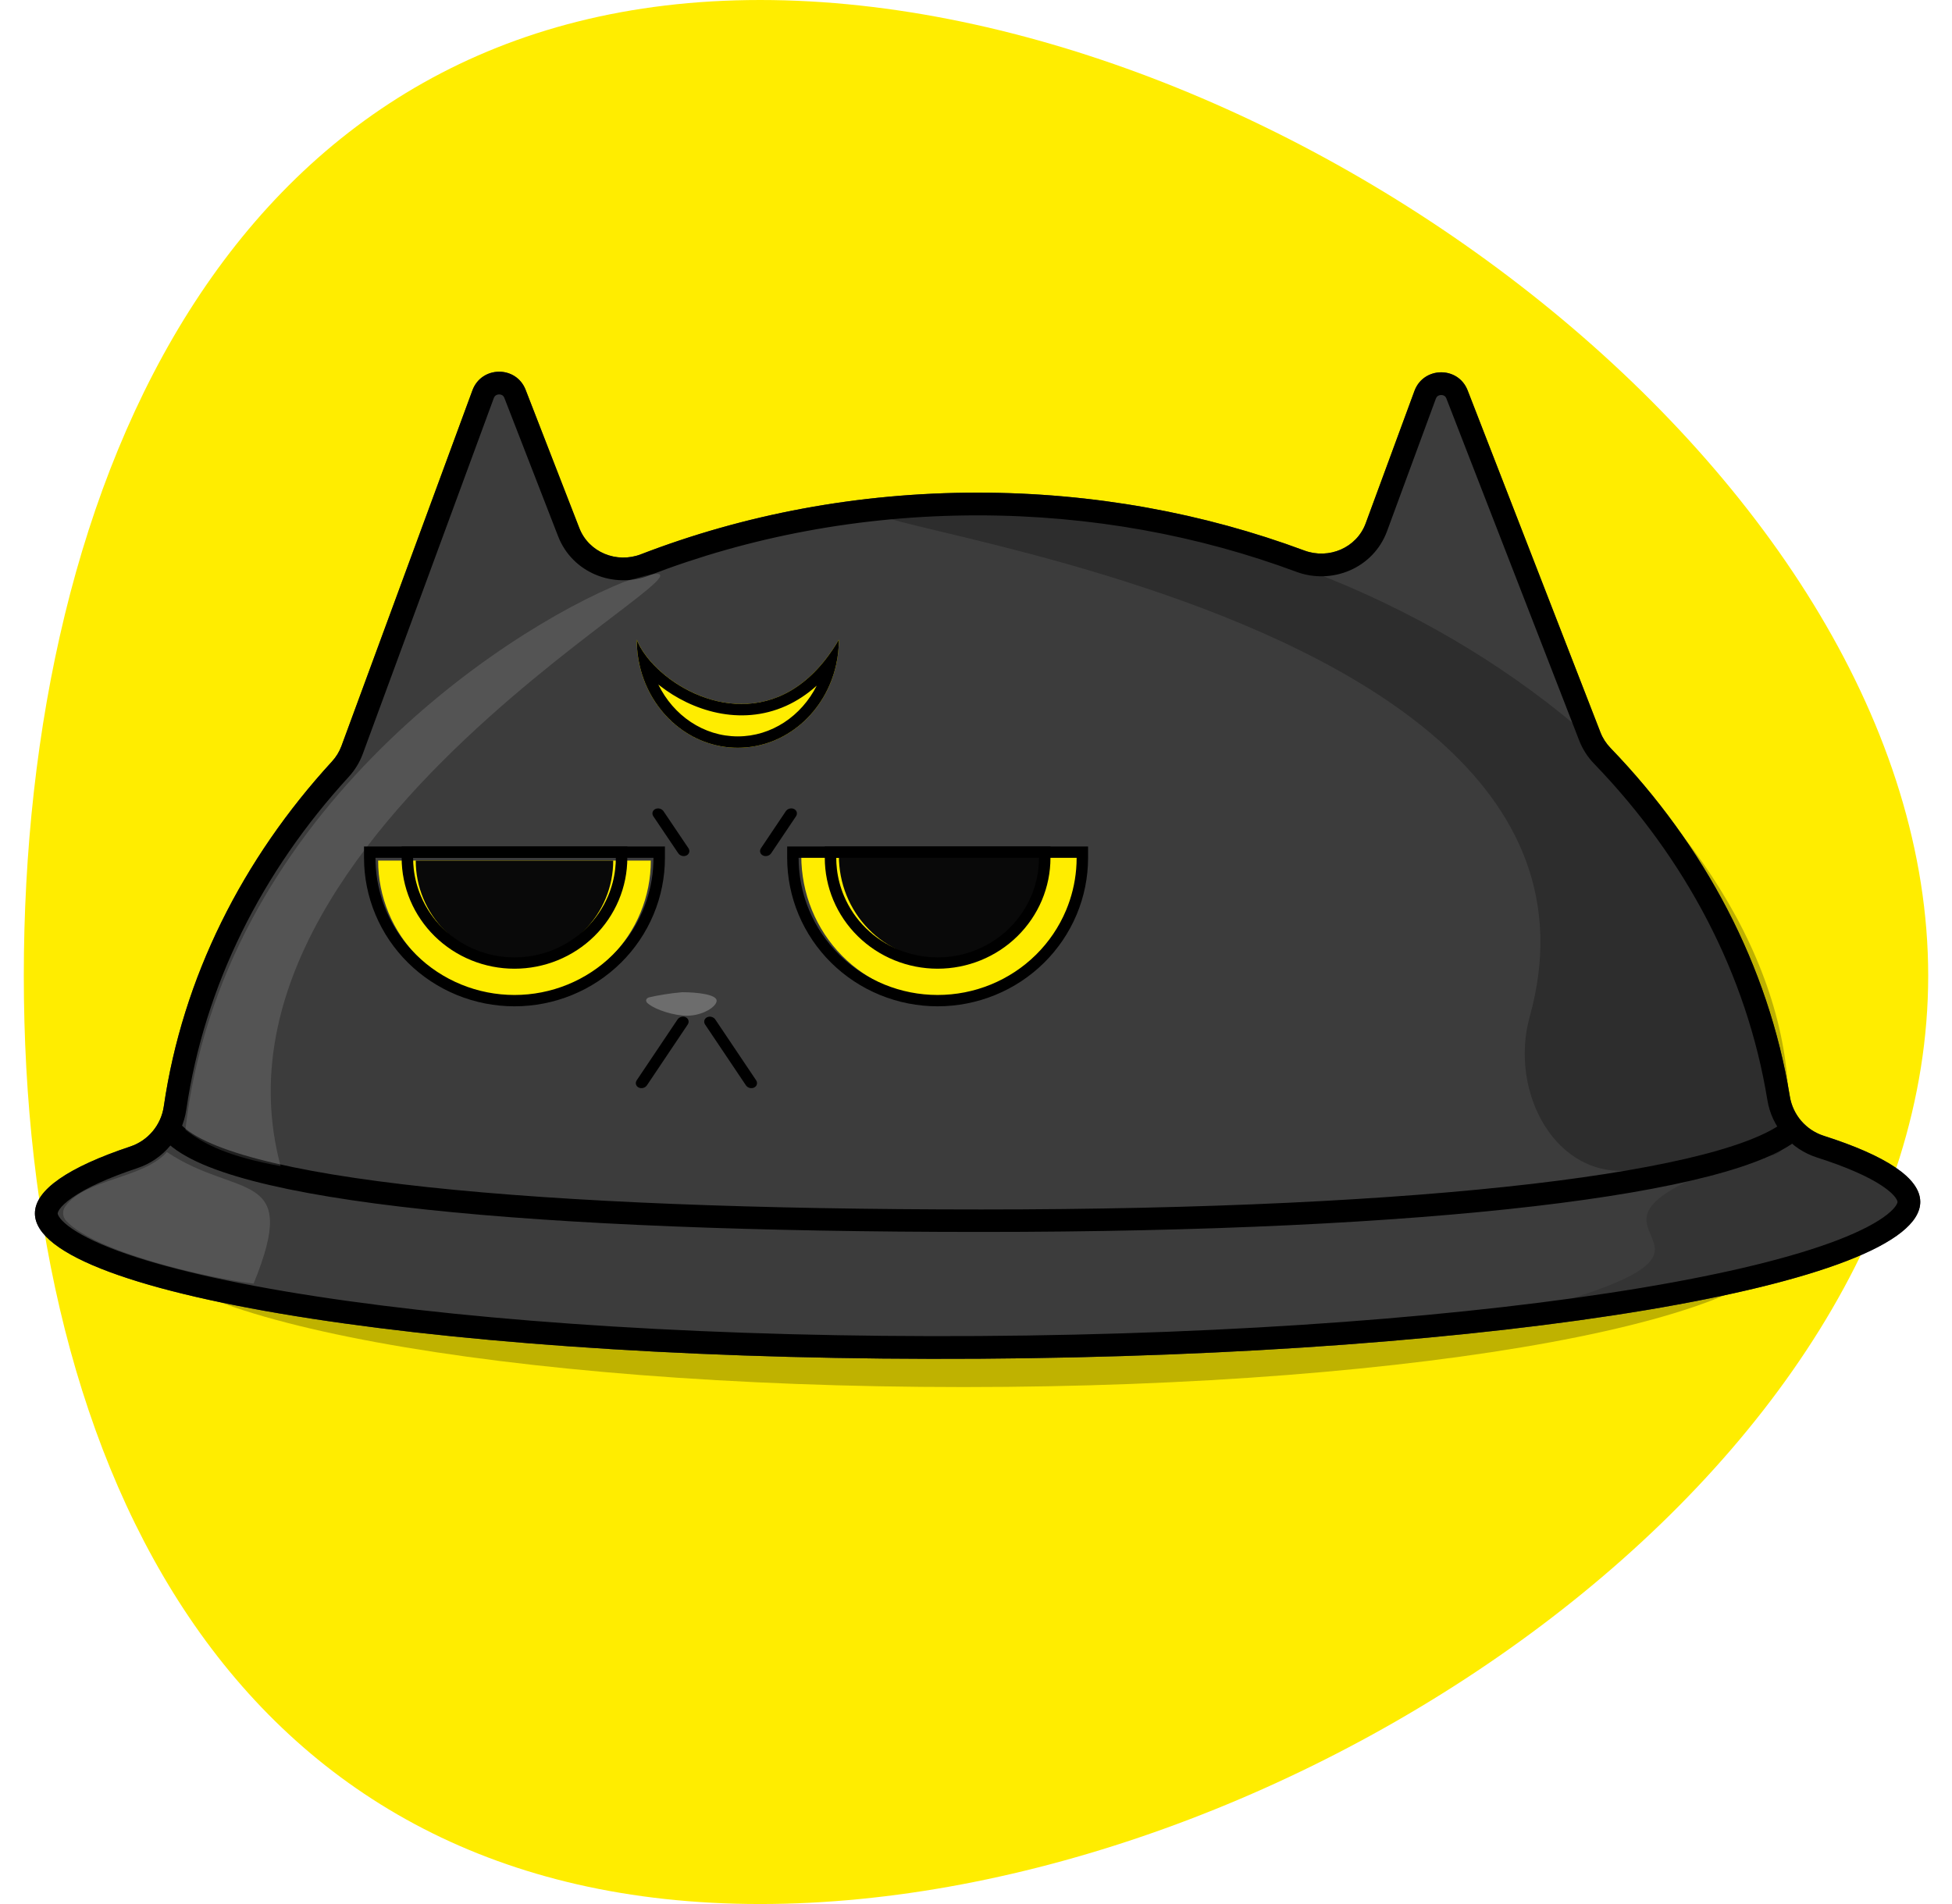 <svg width="246" height="240" viewBox="0 0 246 240" fill="none" xmlns="http://www.w3.org/2000/svg">
<path d="M243 122.988C243 185.396 162.074 240 95.8 240C29.526 240 3 185.396 3 122.988C3 60.579 29.526 0 95.8 0C162.074 0 243 60.579 243 122.988Z" fill="#FFED00"/>
<g filter="url(#filter0_d_937_26684)">
<path d="M227.002 148.581C227.002 159.216 180.18 167.838 122.422 167.838C64.665 167.838 17.843 159.216 17.843 148.581C17.843 137.946 64.665 129.324 122.422 129.324C180.18 129.324 227.002 137.946 227.002 148.581Z" fill="black" fill-opacity="0.25"/>
<path fill-rule="evenodd" clip-rule="evenodd" d="M60.536 42.206C61.677 39.107 66.047 39.059 67.24 42.132L74.009 59.563C75.197 62.623 78.707 64.049 81.773 62.867C94.717 57.875 109.079 55.097 124.2 55.097C138.835 55.097 152.759 57.7 165.375 62.392C168.467 63.542 171.973 62.058 173.111 58.965L179.254 42.282C180.395 39.183 184.765 39.134 185.959 42.207L202.699 85.321C202.983 86.052 203.416 86.716 203.961 87.281C215.818 99.574 223.867 114.656 226.564 131.203C226.942 133.526 228.596 135.451 230.84 136.168C238.603 138.648 242.974 141.464 243 144.471C243.09 154.989 189.975 163.853 124.363 164.268C58.752 164.683 5.49 156.493 5.4 145.975C5.374 142.967 9.7 140.094 17.424 137.516C19.667 136.767 21.3 134.809 21.64 132.472C24.013 116.189 31.561 101.28 42.831 88.99C43.352 88.422 43.763 87.762 44.029 87.04L60.536 42.206Z" fill="#3C3C3C"/>
<path fill-rule="evenodd" clip-rule="evenodd" d="M63.488 42.837C63.399 42.896 63.3 42.994 63.226 43.194L46.719 88.028C46.318 89.117 45.705 90.095 44.946 90.924C34.025 102.833 26.76 117.223 24.477 132.884C23.982 136.286 21.608 139.139 18.333 140.232C14.576 141.486 11.858 142.746 10.14 143.937C8.309 145.206 8.267 145.92 8.267 145.95C8.267 145.969 8.286 146.518 9.6 147.532C10.864 148.508 12.902 149.569 15.799 150.645C21.562 152.786 30.057 154.747 40.748 156.391C62.084 159.672 91.643 161.611 124.345 161.404C157.047 161.197 186.57 158.884 207.847 155.334C218.509 153.555 226.968 151.486 232.693 149.273C235.57 148.16 237.588 147.074 238.834 146.084C240.127 145.056 240.133 144.512 240.133 144.496C240.133 144.462 240.074 143.744 238.22 142.497C236.481 141.327 233.742 140.101 229.966 138.895C226.69 137.849 224.285 135.044 223.734 131.663C221.14 115.747 213.391 101.185 201.897 89.267C201.101 88.443 200.454 87.459 200.026 86.356L183.286 43.243L185.959 42.207L202.699 85.321C202.983 86.052 203.416 86.716 203.961 87.281C215.818 99.574 223.867 114.656 226.564 131.203C226.942 133.526 228.596 135.451 230.84 136.168C238.603 138.648 242.974 141.464 243 144.471C243.09 154.989 189.975 163.853 124.363 164.268C58.752 164.683 5.49 156.493 5.4 145.975C5.374 142.967 9.7 140.094 17.424 137.516C19.667 136.767 21.3 134.809 21.64 132.472C24.013 116.189 31.561 101.28 42.831 88.99C43.352 88.422 43.763 87.762 44.029 87.04L60.536 42.206C61.677 39.107 66.047 39.059 67.24 42.132L74.009 59.563C75.197 62.623 78.707 64.049 81.773 62.867C94.717 57.875 109.079 55.097 124.2 55.097C138.835 55.097 152.759 57.7 165.375 62.392C168.467 63.542 171.973 62.058 173.111 58.965L179.254 42.282C180.395 39.183 184.765 39.134 185.959 42.207L183.286 43.243C183.21 43.048 183.112 42.956 183.027 42.901C182.926 42.837 182.784 42.791 182.619 42.793C182.453 42.795 182.31 42.844 182.206 42.913C182.118 42.972 182.019 43.07 181.945 43.27L175.802 59.954C174.081 64.629 168.859 66.744 164.375 65.076C152.08 60.502 138.494 57.961 124.2 57.961C109.431 57.961 95.419 60.674 82.805 65.538C78.359 67.252 73.132 65.224 71.336 60.599L64.567 43.167C64.492 42.972 64.394 42.88 64.308 42.825C64.207 42.761 64.065 42.716 63.9 42.718C63.735 42.719 63.591 42.768 63.488 42.837Z" fill="black"/>
<path fill-rule="evenodd" clip-rule="evenodd" d="M215.575 138.542C221.127 137.108 224.623 135.558 226.212 134.064L228.187 136.118C226.016 138.158 221.865 139.846 216.299 141.283C210.653 142.741 203.287 144.002 194.431 145.036C176.713 147.106 152.898 148.285 124.658 148.285C96.429 148.285 72.418 147.359 54.651 145.459C45.772 144.509 38.41 143.311 32.844 141.849C30.061 141.119 27.692 140.313 25.791 139.421C23.91 138.538 22.383 137.522 21.398 136.319L23.626 134.537C24.225 135.268 25.314 136.061 27.021 136.862C28.708 137.654 30.897 138.407 33.58 139.111C38.945 140.52 46.146 141.699 54.96 142.642C72.579 144.527 96.474 145.452 124.658 145.452C152.832 145.452 176.526 144.275 194.095 142.223C202.882 141.196 210.105 139.954 215.575 138.542Z" fill="black"/>
<path d="M123.356 57.037C70.848 57.037 210.164 62.262 193.781 121.162C191.148 130.63 197.057 141.779 206.795 140.478C212.163 139.761 217.651 139.087 223.918 138.689C225.105 138.614 226.098 137.728 226.216 136.544C229.894 99.503 180.726 57.037 123.356 57.037Z" fill="black" fill-opacity="0.25"/>
<path opacity="0.5" d="M227.401 137.027C188.627 148.391 226.605 148.563 197.376 157.172C202.678 157.172 226.79 154.318 240.794 146.287C241.143 146.087 241.45 145.805 241.608 145.433C243.177 141.748 235.56 140.642 227.401 137.027Z" fill="black" fill-opacity="0.25"/>
<path opacity="0.5" d="M22.027 138.212C30.971 144.185 38.921 140.203 32.958 154.803C26.848 154.03 12.977 150.81 9.34 146.885C8.869 146.377 8.828 145.626 9.23 145.065C11.744 141.558 19.09 141.584 22.027 138.212Z" fill="white" fill-opacity="0.25"/>
<path opacity="0.5" d="M79.651 66.348C103.656 58.712 24.36 95.194 36.363 139.989C29.87 138.802 26.722 137.274 24.36 135.408C28.886 96.212 63.996 72.641 79.651 66.348Z" fill="white" fill-opacity="0.25"/>
<path d="M93.981 87.255C101.017 87.255 106.721 81.154 106.721 73.627C98.176 88.209 83.728 79.896 81.242 73.627C81.242 81.154 86.946 87.255 93.981 87.255Z" fill="#FFED00"/>
<path fill-rule="evenodd" clip-rule="evenodd" d="M106.721 73.627C106.185 74.542 105.625 75.367 105.047 76.108C97.712 85.506 87.346 81.39 82.961 76.336C82.183 75.439 81.593 74.513 81.242 73.627C81.242 74.789 81.378 75.917 81.634 76.993C83.035 82.892 88.032 87.255 93.981 87.255C100.023 87.255 105.083 82.756 106.391 76.719C106.607 75.726 106.721 74.691 106.721 73.627ZM103.925 79.427C102.702 80.527 101.412 81.365 100.08 81.967C97.167 83.284 94.164 83.423 91.414 82.85C88.676 82.28 86.171 81.003 84.182 79.452C84.109 79.395 84.037 79.338 83.965 79.28C85.869 83.197 89.683 85.821 93.981 85.821C98.226 85.821 101.999 83.262 103.925 79.427Z" fill="black"/>
<path d="M83.02 101.477C83.02 103.733 82.576 105.967 81.712 108.052C80.849 110.137 79.583 112.031 77.987 113.627C76.392 115.222 74.497 116.488 72.413 117.352C70.328 118.215 68.094 118.66 65.837 118.66C63.581 118.66 61.346 118.215 59.261 117.352C57.177 116.488 55.282 115.222 53.687 113.627C52.091 112.031 50.825 110.137 49.962 108.052C49.098 105.967 48.654 103.733 48.654 101.477L65.837 101.477H83.02Z" fill="#FFED00"/>
<path fill-rule="evenodd" clip-rule="evenodd" d="M84.797 99.699V101.128C84.797 103.587 84.307 106.022 83.353 108.293C82.4 110.564 81.003 112.628 79.242 114.365C77.481 116.103 75.39 117.481 73.091 118.421C70.791 119.361 68.326 119.845 65.837 119.845C63.348 119.845 60.883 119.361 58.583 118.421C56.283 117.481 54.193 116.103 52.432 114.365C50.671 112.628 49.274 110.564 48.321 108.293C47.367 106.022 46.876 103.587 46.876 101.128L46.876 99.699L84.797 99.699ZM48.378 102.558C48.338 102.083 48.318 101.606 48.318 101.128L83.356 101.128C83.356 101.606 83.336 102.083 83.296 102.558C83.147 104.338 82.718 106.088 82.023 107.744C81.142 109.841 79.852 111.747 78.225 113.352C76.598 114.958 74.667 116.231 72.541 117.1C70.416 117.968 68.138 118.416 65.837 118.416C63.536 118.416 61.258 117.968 59.133 117.1C57.007 116.231 55.076 114.958 53.449 113.352C51.822 111.747 50.532 109.841 49.651 107.744C48.956 106.088 48.527 104.338 48.378 102.558Z" fill="black"/>
<path d="M78.28 101.477C78.28 103.111 77.958 104.729 77.333 106.238C76.707 107.748 75.791 109.12 74.635 110.275C73.48 111.43 72.108 112.347 70.599 112.972C69.089 113.598 67.471 113.919 65.837 113.919C64.203 113.919 62.585 113.598 61.075 112.972C59.566 112.347 58.194 111.43 57.039 110.275C55.883 109.12 54.967 107.748 54.341 106.238C53.716 104.729 53.394 103.111 53.394 101.477L65.837 101.477H78.28Z" fill="#090909"/>
<path fill-rule="evenodd" clip-rule="evenodd" d="M80.057 99.699V101.126C80.057 102.963 79.689 104.781 78.974 106.478C78.259 108.174 77.211 109.715 75.89 111.013C74.569 112.311 73.001 113.34 71.276 114.042C69.552 114.744 67.703 115.105 65.837 115.105C63.97 115.105 62.122 114.744 60.397 114.042C58.672 113.34 57.105 112.311 55.784 111.013C54.463 109.715 53.415 108.174 52.7 106.478C51.985 104.781 51.617 102.963 51.617 101.126L51.617 99.699L80.057 99.699ZM53.144 102.553C53.089 102.08 53.062 101.604 53.062 101.126L78.612 101.126C78.612 101.604 78.585 102.08 78.529 102.553C78.394 103.711 78.096 104.848 77.64 105.929C76.998 107.452 76.057 108.836 74.87 110.002C73.684 111.167 72.276 112.092 70.726 112.722C69.176 113.353 67.515 113.678 65.837 113.678C64.159 113.678 62.498 113.353 60.948 112.722C59.398 112.092 57.99 111.167 56.803 110.002C55.617 108.836 54.676 107.452 54.034 105.929C53.578 104.848 53.279 103.711 53.144 102.553Z" fill="black"/>
<path fill-rule="evenodd" clip-rule="evenodd" d="M87.52 100.829C87.165 101.006 86.699 100.883 86.478 100.555L83.338 95.895C83.116 95.567 83.224 95.158 83.579 94.981C83.933 94.805 84.4 94.928 84.621 95.256L87.761 99.915C87.982 100.244 87.874 100.653 87.52 100.829Z" fill="black"/>
<path d="M136.939 100.883C136.939 103.218 136.487 105.529 135.609 107.686C134.73 109.842 133.443 111.802 131.82 113.453C130.197 115.103 128.27 116.412 126.149 117.306C124.028 118.199 121.755 118.659 119.46 118.659C117.164 118.659 114.892 118.199 112.771 117.306C110.65 116.412 108.723 115.103 107.1 113.453C105.477 111.802 104.19 109.842 103.311 107.686C102.433 105.529 101.981 103.218 101.981 100.883L119.46 100.883H136.939Z" fill="#FFED00"/>
<path fill-rule="evenodd" clip-rule="evenodd" d="M138.124 99.698V101.127C138.124 103.586 137.633 106.021 136.68 108.292C135.727 110.564 134.329 112.627 132.568 114.364C130.807 116.102 128.717 117.48 126.417 118.42C124.117 119.36 121.653 119.844 119.164 119.844C116.675 119.844 114.21 119.36 111.91 118.42C109.61 117.48 107.52 116.102 105.759 114.364C103.998 112.627 102.601 110.564 101.647 108.292C100.694 106.021 100.203 103.586 100.203 101.127L100.203 99.698L138.124 99.698ZM101.704 102.557C101.664 102.082 101.644 101.605 101.644 101.127L136.683 101.127C136.683 101.605 136.663 102.082 136.623 102.557C136.473 104.337 136.044 106.087 135.349 107.743C134.469 109.84 133.178 111.746 131.552 113.351C129.925 114.957 127.993 116.23 125.868 117.099C123.742 117.968 121.464 118.415 119.164 118.415C116.863 118.415 114.585 117.968 112.459 117.099C110.334 116.23 108.402 114.957 106.776 113.351C105.149 111.746 103.858 109.84 102.978 107.743C102.283 106.087 101.854 104.337 101.704 102.557Z" fill="black"/>
<path d="M132.199 100.883C132.199 102.595 131.87 104.29 131.229 105.872C130.589 107.453 129.651 108.89 128.468 110.101C127.285 111.311 125.881 112.271 124.335 112.926C122.789 113.582 121.133 113.919 119.46 113.919C117.787 113.919 116.13 113.582 114.585 112.926C113.039 112.271 111.635 111.311 110.452 110.101C109.269 108.89 108.331 107.453 107.69 105.872C107.05 104.29 106.721 102.595 106.721 100.883L119.46 100.883H132.199Z" fill="#090909"/>
<path fill-rule="evenodd" clip-rule="evenodd" d="M133.384 99.698V101.125C133.384 102.962 133.016 104.78 132.301 106.477C131.585 108.173 130.537 109.714 129.216 111.012C127.896 112.31 126.328 113.339 124.603 114.041C122.878 114.743 121.03 115.104 119.164 115.104C117.297 115.104 115.449 114.743 113.724 114.041C111.999 113.339 110.432 112.31 109.111 111.012C107.79 109.714 106.742 108.173 106.027 106.477C105.311 104.78 104.943 102.962 104.943 101.125L104.943 99.698L133.384 99.698ZM106.471 102.552C106.416 102.079 106.388 101.603 106.388 101.125L131.939 101.125C131.939 101.603 131.911 102.079 131.856 102.552C131.721 103.71 131.422 104.847 130.966 105.928C130.324 107.451 129.383 108.835 128.197 110.001C127.011 111.166 125.602 112.091 124.052 112.721C122.502 113.352 120.841 113.677 119.164 113.677C117.486 113.677 115.825 113.352 114.275 112.721C112.725 112.091 111.316 111.166 110.13 110.001C108.944 108.835 108.003 107.451 107.361 105.928C106.905 104.847 106.606 103.71 106.471 102.552Z" fill="black"/>
<path fill-rule="evenodd" clip-rule="evenodd" d="M97.144 100.83C97.498 101.006 97.965 100.883 98.185 100.554L101.316 95.891C101.537 95.562 101.429 95.153 101.074 94.977C100.719 94.801 100.253 94.925 100.032 95.253L96.901 99.916C96.681 100.245 96.789 100.654 97.144 100.83Z" fill="black"/>
<path d="M96.648 118.555C96.648 120.191 93.067 122.214 88.649 122.214C84.231 122.214 80.65 120.191 80.65 118.555C80.65 116.918 84.231 116.289 88.649 116.289C93.067 116.289 96.648 116.918 96.648 118.555Z" fill="#3C3C3C"/>
<path fill-rule="evenodd" clip-rule="evenodd" d="M95.103 118.656C94.891 118.528 94.525 118.375 93.958 118.233C92.679 117.913 90.816 117.756 88.649 117.756C86.481 117.756 84.618 117.913 83.339 118.233C82.772 118.375 82.406 118.528 82.195 118.656C82.225 118.694 82.264 118.739 82.314 118.791C82.569 119.055 83.001 119.372 83.624 119.677C84.862 120.285 86.644 120.747 88.649 120.747C90.653 120.747 92.436 120.285 93.674 119.677C94.296 119.372 94.729 119.055 94.984 118.791C95.034 118.739 95.073 118.694 95.103 118.656ZM88.649 122.214C93.067 122.214 96.648 120.191 96.648 118.555C96.648 116.918 93.067 116.289 88.649 116.289C84.231 116.289 80.65 116.918 80.65 118.555C80.65 120.191 84.231 122.214 88.649 122.214Z" fill="#3C3C3C"/>
<path d="M91.315 119.133C91.315 119.903 89.532 121.029 87.588 121.029C85.978 121.029 83.628 120.313 82.631 119.473C82.28 119.177 82.401 118.813 82.851 118.704C83.775 118.48 85.522 118.188 86.967 118.067C88.911 118.067 91.315 118.363 91.315 119.133Z" fill="white" fill-opacity="0.25"/>
<path fill-rule="evenodd" clip-rule="evenodd" d="M87.427 121.228C87.781 121.404 87.89 121.813 87.669 122.142L82.528 129.805C82.307 130.133 81.841 130.257 81.487 130.081C81.132 129.905 81.023 129.496 81.244 129.168L86.385 121.505C86.606 121.176 87.072 121.052 87.427 121.228Z" fill="black"/>
<path fill-rule="evenodd" clip-rule="evenodd" d="M96.046 130.081C95.692 130.257 95.226 130.133 95.005 129.804L89.861 122.143C89.64 121.814 89.749 121.405 90.103 121.229C90.458 121.053 90.924 121.177 91.145 121.506L96.289 129.167C96.51 129.496 96.401 129.905 96.046 130.081Z" fill="black"/>
</g>
<defs>
<filter id="filter0_d_937_26684" x="0.4" y="39.854" width="245.6" height="138.984" filterUnits="userSpaceOnUse" color-interpolation-filters="sRGB">
<feFlood flood-opacity="0" result="BackgroundImageFix"/>
<feColorMatrix in="SourceAlpha" type="matrix" values="0 0 0 0 0 0 0 0 0 0 0 0 0 0 0 0 0 0 127 0" result="hardAlpha"/>
<feOffset dx="-1" dy="7"/>
<feGaussianBlur stdDeviation="2"/>
<feComposite in2="hardAlpha" operator="out"/>
<feColorMatrix type="matrix" values="0 0 0 0 0 0 0 0 0 0 0 0 0 0 0 0 0 0 0.25 0"/>
<feBlend mode="normal" in2="BackgroundImageFix" result="effect1_dropShadow_937_26684"/>
<feBlend mode="normal" in="SourceGraphic" in2="effect1_dropShadow_937_26684" result="shape"/>
</filter>
</defs>
</svg>
